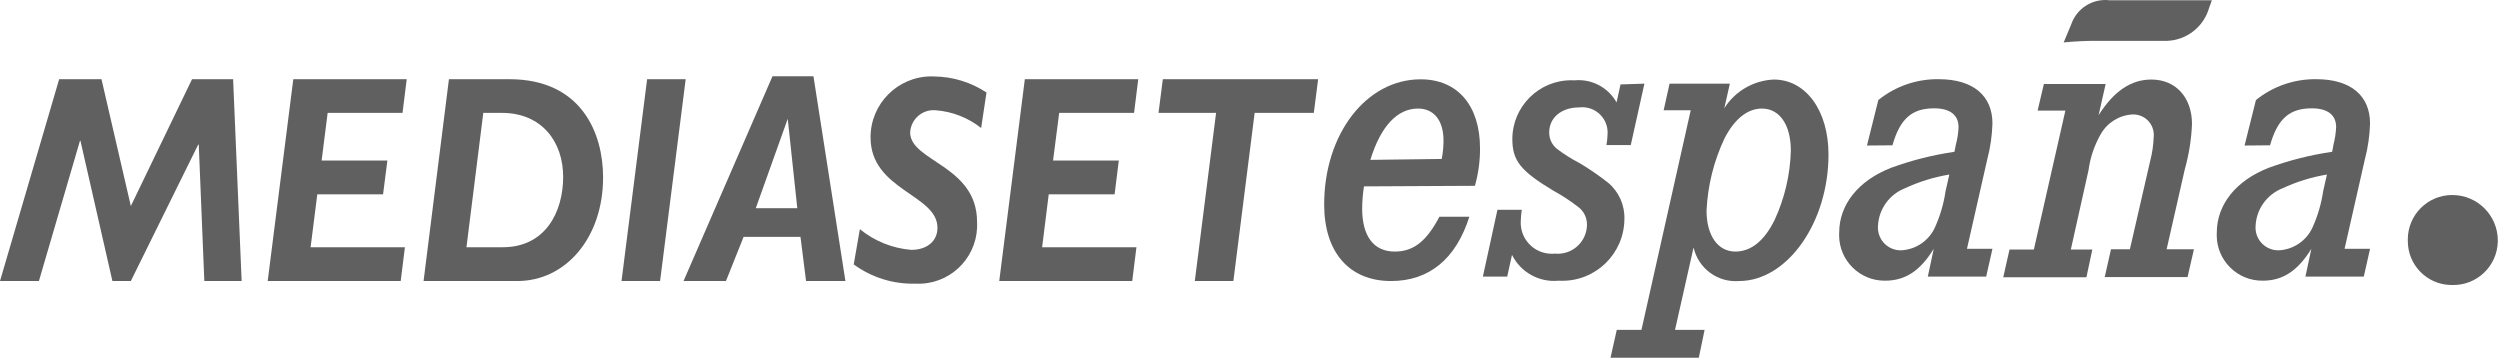 <?xml version="1.0" encoding="UTF-8"?>
<svg width="629px" height="90px" viewBox="0 0 629 90" version="1.1" xmlns="http://www.w3.org/2000/svg" xmlns:xlink="http://www.w3.org/1999/xlink">
    <title>LOGOS/Logo_mediaset</title>
    <g id="MALVÓN" stroke="none" stroke-width="1" fill="none" fill-rule="evenodd">
        <g id="malvon2020_desktop_catering_04A" transform="translate(-585, -4061)" fill="#606060">
            <g id="::-CLIENTES" transform="translate(0, 3360)">
                <g id="LOGOS/Logo_mediaset" transform="translate(585, 701)">
                    <path d="M521.108,6.159 C522.482,2.106 526.503,-0.436 530.754,0.062 L556.516,0.062 L555.829,1.923 C554.487,6.723 550.19,10.104 545.209,10.281 L528.178,10.281 C525.187,10.241 522.195,10.375 519.218,10.682 L521.108,6.159 Z" id="Fill-1"></path>
                    <path d="M605.807,60.517 C605.727,66.62 610.61,71.629 616.71,71.709 C616.808,71.709 616.902,71.709 616.999,71.709 C623.179,71.852 628.303,66.957 628.446,60.777 C628.449,60.691 628.449,60.603 628.449,60.517 C628.449,54.194 623.323,49.067 616.999,49.067 C610.834,49.05 605.822,54.033 605.804,60.199 C605.804,60.305 605.804,60.411 605.807,60.517" id="Fill-3"></path>
                    <path d="M343.178,46.892 C342.889,48.738 342.735,50.604 342.72,52.473 C342.72,59.372 345.583,63.293 350.907,63.293 C355.658,63.293 358.893,60.717 362.156,54.534 L369.684,54.534 C366.335,65.154 359.551,70.707 349.991,70.707 C339.486,70.707 333.16,63.494 333.16,51.443 C333.16,33.724 343.751,19.956 357.433,19.956 C366.736,19.956 372.375,26.54 372.375,37.36 C372.387,40.534 371.954,43.694 371.087,46.749 L343.178,46.892 Z M362.729,39.993 C363.035,38.467 363.19,36.913 363.187,35.356 C363.187,30.318 360.782,27.313 356.775,27.313 C351.565,27.313 347.386,31.749 344.781,40.222 L362.729,39.993 Z" id="Fill-5"></path>
                    <path d="M413.737,21.044 L410.302,36.501 L404.177,36.501 C404.34,35.614 404.437,34.712 404.463,33.81 C404.712,30.292 402.061,27.241 398.546,26.992 C398.131,26.963 397.719,26.975 397.307,27.026 C392.842,27.026 389.779,29.602 389.779,33.324 C389.762,34.924 390.477,36.444 391.725,37.446 C393.523,38.817 395.438,40.022 397.45,41.052 C399.938,42.541 402.328,44.184 404.606,45.976 C407.314,48.243 408.825,51.635 408.699,55.164 C408.619,63.794 401.558,70.727 392.927,70.647 C392.67,70.644 392.412,70.636 392.155,70.621 C387.271,71.108 382.597,68.52 380.419,64.124 L379.216,69.591 L373.091,69.591 L376.755,52.788 L382.88,52.788 C382.729,53.736 382.643,54.692 382.623,55.651 C382.411,59.962 385.734,63.628 390.045,63.837 C390.434,63.857 390.824,63.849 391.21,63.809 C395.255,64.204 398.853,61.247 399.248,57.202 C399.268,57.002 399.279,56.799 399.282,56.595 C399.325,54.806 398.492,53.106 397.049,52.044 C395.117,50.547 393.071,49.207 390.924,48.037 C382.537,42.999 380.504,40.423 380.504,34.955 C380.539,26.766 387.208,20.156 395.395,20.191 C395.641,20.194 395.887,20.199 396.133,20.214 C400.453,19.799 404.609,21.977 406.724,25.767 L407.726,21.244 L413.737,21.044 Z" id="Fill-7"></path>
                    <path d="M435.234,21.044 L433.832,27.227 C436.548,22.927 441.203,20.231 446.283,20.013 C454.384,20.013 460.052,27.856 460.052,38.877 C460.052,56.051 449.632,70.707 437.553,70.707 C432.166,71.137 427.282,67.536 426.103,62.263 L421.437,82.987 L428.88,82.987 L427.42,90 L405.207,90 L406.782,82.987 L412.993,82.987 L425.388,27.742 L418.575,27.742 L420.063,21.044 L435.234,21.044 Z M433.918,34.755 C431.207,40.471 429.661,46.668 429.366,52.989 C429.366,59.286 432.229,63.293 436.608,63.293 C440.53,63.293 443.879,60.631 446.484,55.364 C449.017,49.891 450.411,43.96 450.577,37.932 C450.577,31.349 447.715,27.313 443.306,27.313 C439.7,27.313 436.437,29.889 433.918,34.755 L433.918,34.755 Z" id="Fill-9"></path>
                    <path d="M469.727,36.615 L472.589,25.166 C476.894,21.691 482.284,19.836 487.817,19.927 C496.405,19.927 501.299,24.049 501.299,31.062 C501.214,34.088 500.781,37.093 500.011,40.022 L494.888,62.606 L501.299,62.606 L499.725,69.591 L485.041,69.591 L486.529,62.606 C483.094,68.16 479.373,70.622 474.249,70.622 C467.926,70.664 462.765,65.572 462.722,59.249 C462.722,59.003 462.728,58.756 462.742,58.513 C462.742,51.472 467.58,45.403 475.852,42.197 C480.996,40.322 486.32,38.98 491.739,38.19 L492.111,36.329 C492.492,34.918 492.712,33.467 492.769,32.007 C492.769,28.915 490.623,27.255 486.644,27.255 C481.062,27.255 478.056,29.831 476.139,36.558 L469.727,36.615 Z M490.451,43.915 C486.558,44.556 482.774,45.732 479.201,47.407 C475.326,48.958 472.709,52.625 472.503,56.796 C472.249,59.947 474.599,62.709 477.75,62.961 C477.956,62.979 478.165,62.984 478.371,62.979 C482.03,62.784 485.281,60.58 486.816,57.254 C488.135,54.34 489.04,51.257 489.506,48.094 L490.451,43.915 Z" id="Fill-11"></path>
                    <path d="M528.006,28.973 C531.899,22.876 536.193,20.013 541.288,20.013 C547.442,20.013 551.507,24.536 551.507,31.234 C551.341,35.11 550.728,38.951 549.675,42.684 L545.123,62.721 L551.993,62.721 L550.39,69.705 L529.552,69.705 L531.126,62.721 L535.878,62.721 L541.002,40.423 C541.505,38.496 541.794,36.518 541.86,34.526 C542.181,31.698 540.149,29.147 537.32,28.827 C537.031,28.792 536.739,28.784 536.45,28.801 C533.15,29.01 530.179,30.873 528.55,33.753 C526.956,36.521 525.916,39.575 525.487,42.741 L521.022,62.778 L526.432,62.778 L524.943,69.763 L504.019,69.763 L505.593,62.778 L511.719,62.778 L519.648,27.828 L512.663,27.828 L514.238,21.13 L529.781,21.13 L528.006,28.973 Z" id="Fill-13"></path>
                    <path d="M564.731,36.615 L567.594,25.166 C571.902,21.694 577.289,19.842 582.822,19.927 C591.409,19.927 596.304,24.049 596.304,31.062 C596.218,34.088 595.786,37.093 595.016,40.022 L589.892,62.606 L596.304,62.606 L594.73,69.591 L580.045,69.591 L581.534,62.606 C578.099,68.16 574.378,70.622 569.254,70.622 C562.931,70.664 557.77,65.572 557.727,59.249 C557.727,59.003 557.733,58.756 557.747,58.513 C557.747,51.472 562.584,45.403 570.857,42.197 C576.012,40.322 581.345,38.98 586.772,38.19 L587.115,36.329 C587.482,34.915 587.702,33.467 587.774,32.007 C587.774,28.915 585.627,27.255 581.648,27.255 C576.066,27.255 573.061,29.831 571.143,36.558 L564.731,36.615 Z M585.455,43.915 C581.565,44.562 577.778,45.738 574.206,47.407 C570.33,48.958 567.714,52.625 567.508,56.796 C567.253,59.947 569.603,62.709 572.755,62.961 C572.961,62.979 573.17,62.984 573.376,62.979 C577.034,62.784 580.286,60.58 581.82,57.254 C583.14,54.34 584.044,51.257 584.511,48.094 L585.455,43.915 Z" id="Fill-15"></path>
                    <polygon id="Fill-17" points="32.918 51.844 48.318 19.927 58.651 19.927 60.798 70.707 51.409 70.707 50.007 36.386 49.864 36.386 32.918 70.707 28.281 70.707 20.237 35.413 20.123 35.413 9.79 70.707 0 70.707 14.885 19.927 25.533 19.927"></polygon>
                    <polygon id="Fill-19" points="67.353 70.707 73.794 19.927 102.332 19.927 101.273 28.4 82.438 28.4 80.921 40.394 97.466 40.394 96.378 48.895 79.834 48.895 78.145 62.206 101.874 62.206 100.815 70.707"></polygon>
                    <path d="M128.152,19.927 C146.385,19.927 151.738,33.61 151.738,44.63 C151.738,59.773 142.378,70.707 130.155,70.707 L106.569,70.707 L112.952,19.927 L128.152,19.927 Z M117.36,62.206 L126.463,62.206 C137.283,62.206 141.691,53.275 141.691,44.487 C141.691,35.699 136.338,28.4 126.262,28.4 L121.597,28.4 L117.36,62.206 Z" id="Fill-21"></path>
                    <polygon id="Fill-23" points="156.375 70.707 162.816 19.927 172.519 19.927 166.079 70.707"></polygon>
                    <path d="M171.976,70.707 L194.36,19.183 L204.665,19.183 L212.708,70.707 L202.804,70.707 L201.401,59.601 L187.089,59.601 L182.652,70.707 L171.976,70.707 Z M200.6,52.388 L198.195,29.889 L190.152,52.388 L200.6,52.388 Z" id="Fill-25"></path>
                    <path d="M216.343,57.654 C220.024,60.666 224.539,62.483 229.282,62.864 C233.26,62.864 235.865,60.66 235.865,57.311 C235.865,48.895 219.034,47.893 219.034,34.583 C219.008,26.125 225.841,19.249 234.299,19.22 C234.574,19.22 234.846,19.226 235.121,19.24 C239.778,19.303 244.318,20.706 248.202,23.276 L246.857,32.207 C243.571,29.608 239.584,28.054 235.407,27.742 C232.164,27.453 229.299,29.849 229.013,33.092 C229.004,33.169 228.998,33.246 228.995,33.324 C228.995,40.623 245.827,41.596 245.827,55.822 C246.279,63.952 240.059,70.908 231.929,71.363 C231.4,71.391 230.87,71.394 230.341,71.366 C224.768,71.523 219.297,69.823 214.798,66.528 L216.343,57.654 Z" id="Fill-27"></path>
                    <polygon id="Fill-29" points="251.408 70.707 257.849 19.927 286.387 19.927 285.328 28.4 266.493 28.4 264.948 40.394 281.493 40.394 280.433 48.895 263.86 48.895 262.2 62.206 285.929 62.206 284.87 70.707"></polygon>
                    <polygon id="Fill-31" points="291.482 28.4 292.57 19.927 331.643 19.927 330.555 28.4 315.67 28.4 310.317 70.707 300.614 70.707 305.966 28.4"></polygon>
                </g>
            </g>
        </g>
    </g>
</svg>